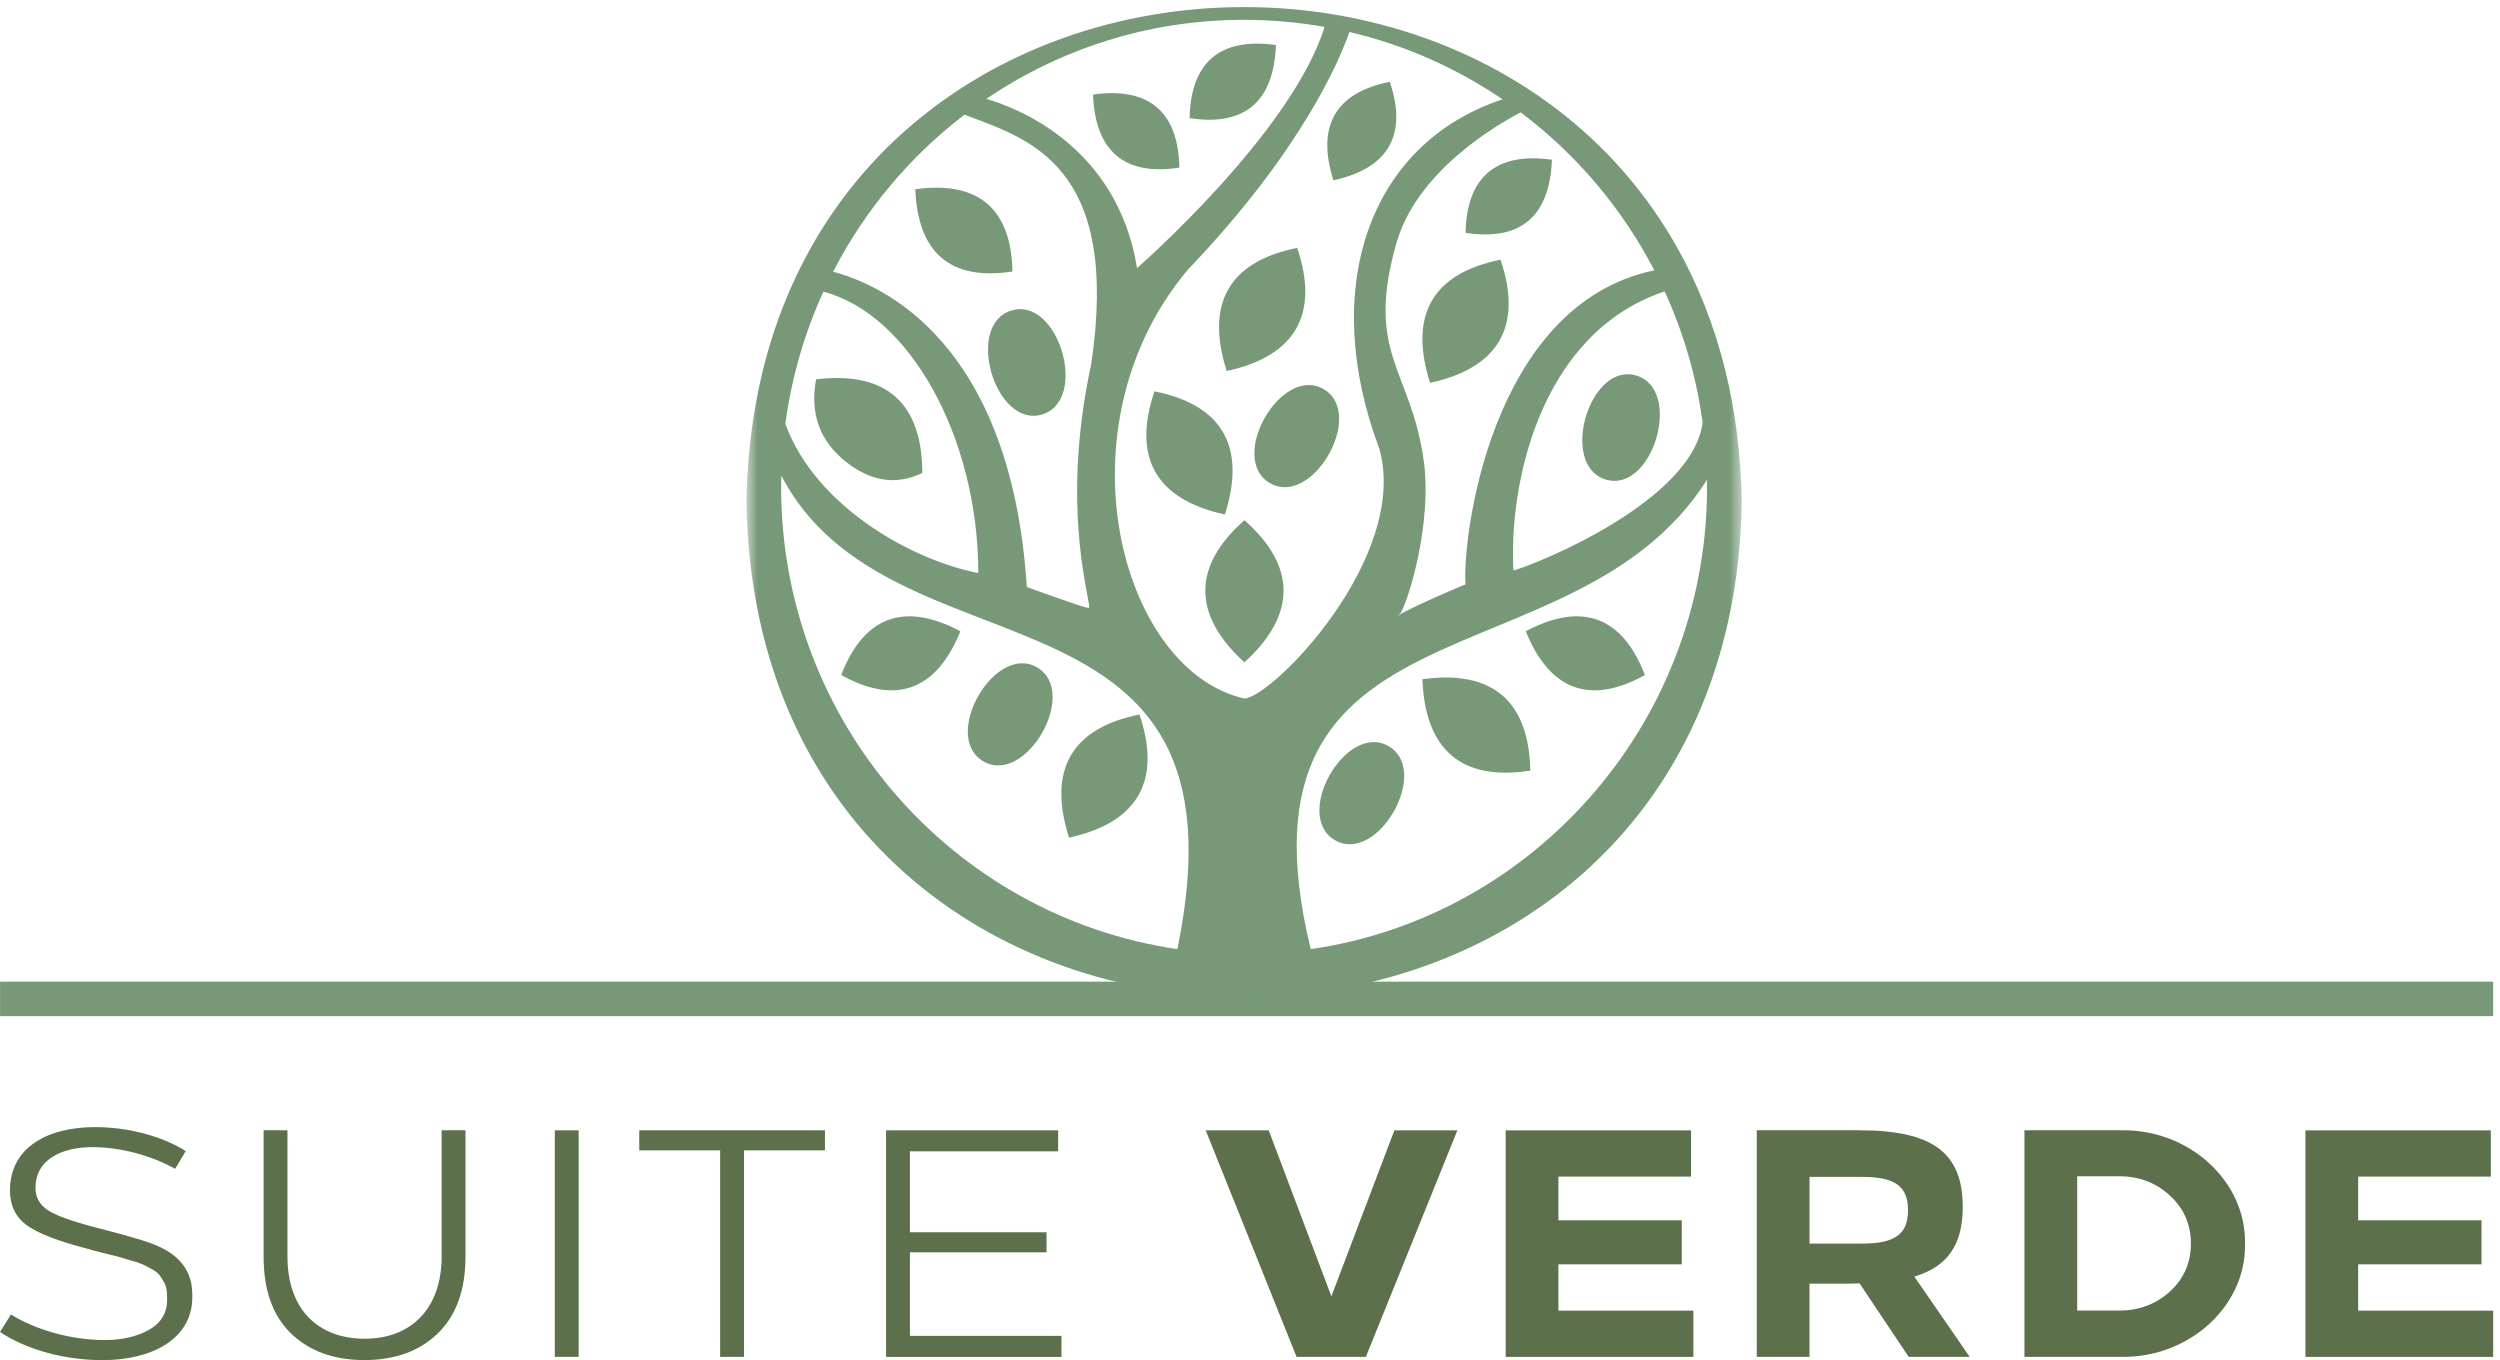 <?xml version="1.0" encoding="UTF-8"?> <svg xmlns="http://www.w3.org/2000/svg" width="193" height="105" viewBox="0 0 193 105" fill="none"><path d="M14.34 88.861L13.52 90.234C11.702 89.211 9.296 88.559 7.17 88.559C4.789 88.559 2.74 89.485 2.74 91.709C2.74 92.433 3.049 92.982 3.663 93.408C4.303 93.832 5.532 94.282 7.374 94.757C9.908 95.406 11.522 95.881 12.211 96.207C13.619 96.831 14.464 97.757 14.745 98.981C14.823 99.331 14.847 99.706 14.847 100.13C14.847 103.377 11.723 105.003 7.91 105.003C5.017 105.003 2.049 104.202 0 102.828L0.845 101.479C2.816 102.703 5.556 103.452 8.09 103.452C9.447 103.452 10.6 103.178 11.52 102.652C12.44 102.125 12.903 101.352 12.903 100.328C12.903 99.728 12.876 99.278 12.595 98.878C12.364 98.479 12.211 98.229 11.672 97.953C11.136 97.654 10.93 97.529 10.085 97.304L9.087 97.005L7.859 96.706C7.551 96.606 7.194 96.557 6.862 96.432C4.609 95.857 3.022 95.257 2.126 94.632C1.231 94.008 0.769 93.082 0.769 91.909C0.769 88.511 3.765 87.012 7.35 87.012C9.833 87.012 12.469 87.685 14.338 88.861H14.34Z" fill="#5C704B"></path><path d="M35.937 87.259V97.003C35.937 99.576 35.221 101.55 33.813 102.924C32.406 104.297 30.51 104.998 28.131 104.998C25.753 104.998 23.857 104.297 22.449 102.924C21.041 101.55 20.35 99.576 20.35 97.003V87.259H22.192V97.003C22.192 101.151 24.624 103.35 28.156 103.35C31.687 103.35 34.095 101.075 34.095 97.003V87.259H35.937Z" fill="#5C704B"></path><path d="M44.673 104.75H42.831V87.262H44.673V104.75Z" fill="#5C704B"></path><path d="M63.683 88.809H57.438V104.75H55.595V88.809H49.35V87.259H63.685V88.809H63.683Z" fill="#5C704B"></path><path d="M81.688 88.885H70.246V95.132H80.792V96.682H70.246V103.129H81.945V104.753H68.404V87.264H81.69V88.888L81.688 88.885Z" fill="#5C704B"></path><path d="M105.445 104.75H100.096L93.081 87.262H97.945L102.783 100.078L107.647 87.262H112.511L105.445 104.75Z" fill="#5C704B"></path><path d="M130.55 90.834H120.31V94.209H129.832V97.607H120.31V101.18H130.73V104.753H116.239V87.264H130.55V90.837V90.834Z" fill="#5C704B"></path><path d="M135.625 87.259H143.562C149.22 87.259 151.524 89.008 151.524 93.18C151.524 96.079 150.371 97.776 147.786 98.553L152.06 104.748H147.349L143.56 99.077L142.587 99.101H139.693V104.748H135.623V87.259H135.625ZM139.696 90.856V96.004H143.766C146.327 96.004 147.298 95.254 147.298 93.43C147.298 91.606 146.325 90.856 143.766 90.856H139.696Z" fill="#5C704B"></path><path d="M156.288 87.259H163.764C168.934 87.159 173.415 91.133 173.313 96.028C173.415 100.874 168.934 104.848 163.764 104.748H156.288V87.259ZM160.359 90.808V101.175H163.609C165.145 101.175 166.451 100.676 167.526 99.701C168.601 98.702 169.138 97.478 169.138 96.004C169.138 94.529 168.601 93.305 167.526 92.306C166.451 91.307 165.145 90.808 163.609 90.808H160.359Z" fill="#5C704B"></path><path d="M192.291 90.834H182.051V94.209H191.573V97.607H182.051V101.18H192.471V104.753H177.98V87.264H192.291V90.837V90.834Z" fill="#5C704B"></path><path d="M192.471 75.785H0.005V78.446H192.471V75.785Z" fill="#779978"></path><mask id="mask0_11173_666" style="mask-type:luminance" maskUnits="userSpaceOnUse" x="57" y="0" width="78" height="78"><path d="M134.468 0H57.624V77.523H134.468V0Z" fill="white"></path></mask><g mask="url(#mask0_11173_666)"><path d="M65.316 35.658C67.081 37.056 69.076 37.553 71.205 36.51C71.19 31.12 68.423 28.63 63.001 29.284C62.498 32.014 63.348 34.098 65.314 35.658" fill="#779978"></path><path d="M78.163 20.971C78.067 16.122 75.532 13.933 70.663 14.609C70.85 19.563 73.426 21.703 78.176 20.956" fill="#779978"></path><path d="M80.448 31.997C84.081 30.912 81.722 22.881 78.091 23.968C74.457 25.05 76.816 33.084 80.448 31.997Z" fill="#779978"></path><path d="M96.081 40.151C92.059 43.697 92.023 47.439 96.069 51.136C100.115 47.439 100.084 43.697 96.059 40.151" fill="#779978"></path><path d="M89.127 30.2C87.401 35.3 89.224 38.557 94.562 39.718C96.234 34.475 94.351 31.25 89.11 30.209" fill="#779978"></path><path d="M98.035 37.294C101.314 39.206 105.467 31.951 102.186 30.043C98.906 28.131 94.754 35.386 98.035 37.294Z" fill="#779978"></path><path d="M115.856 20.047C110.615 21.088 108.73 24.311 110.402 29.556C115.739 28.395 117.565 25.138 115.839 20.038" fill="#779978"></path><path d="M75.914 58.773C79.193 60.686 83.346 53.431 80.064 51.523C76.785 49.611 72.632 56.866 75.914 58.773Z" fill="#779978"></path><path d="M103.055 64.859C106.334 66.771 110.487 59.516 107.205 57.608C103.926 55.696 99.773 62.951 103.055 64.859Z" fill="#779978"></path><path d="M118.142 59.506C118.035 54.119 115.217 51.687 109.81 52.436C110.016 57.941 112.878 60.319 118.157 59.491" fill="#779978"></path><path d="M126.992 52.125C125.259 47.603 122.133 46.42 117.788 48.734C119.642 53.325 122.788 54.449 126.999 52.108" fill="#779978"></path><path d="M87.982 55.157C82.741 56.197 80.855 59.42 82.528 64.665C87.865 63.504 89.69 60.248 87.965 55.147" fill="#779978"></path><path d="M64.938 52.125C66.671 47.603 69.797 46.42 74.142 48.734C72.287 53.325 69.142 54.449 64.93 52.108" fill="#779978"></path><path d="M123.968 37.022C120.334 35.937 122.693 27.905 126.324 28.992C129.958 30.075 127.599 38.109 123.968 37.022Z" fill="#779978"></path><path d="M113.14 17.983C113.225 13.674 115.48 11.727 119.807 12.329C119.642 16.732 117.353 18.635 113.13 17.971" fill="#779978"></path><path d="M91.836 9.129C91.921 4.819 94.176 2.872 98.504 3.475C98.338 7.877 96.05 9.78 91.826 9.116" fill="#779978"></path><path d="M91.05 12.951C90.965 8.641 88.71 6.695 84.382 7.297C84.547 11.7 86.836 13.602 91.059 12.939" fill="#779978"></path><path d="M107.302 6.313C103.11 7.145 101.603 9.724 102.941 13.918C107.21 12.99 108.671 10.385 107.29 6.305" fill="#779978"></path><path d="M100.157 19.134C94.916 20.175 93.03 23.397 94.703 28.642C100.04 27.482 101.865 24.225 100.14 19.124" fill="#779978"></path><path d="M127.718 20.87C114.946 23.525 112.87 41.819 113.137 45.12C113.06 45.117 108.783 46.951 107.948 47.519C107.887 47.519 107.945 47.473 108.084 47.394C108.722 46.469 110.564 40.394 109.924 35.643C108.96 28.52 105.346 27.349 107.807 18.757C109.385 13.25 115.441 9.697 117.397 8.673C121.679 11.896 125.218 16.063 127.715 20.87M96.045 1.533C98.164 1.533 100.239 1.721 102.259 2.076C99.703 10.297 87.78 20.696 87.78 20.696C86.246 11.215 78.418 8.289 76.147 7.633C81.834 3.778 88.681 1.53 96.045 1.53M74.455 8.854C79.414 10.72 86.535 12.716 84.239 28.128C81.722 39.723 84.431 46.932 84.045 46.932C83.659 46.932 79.27 45.313 79.27 45.313C78.047 26.39 68.1 21.977 64.316 20.978C66.77 16.215 70.248 12.075 74.455 8.854ZM63.569 22.518C70.241 24.264 75.525 33.812 75.525 44.238C70.719 43.32 63.066 39.326 60.627 32.729C61.108 29.13 62.115 25.699 63.566 22.518M60.302 37.59C60.302 37.298 60.307 37.007 60.314 36.716C68.804 53.019 97.042 43.464 90.892 73.272C73.593 70.752 60.302 55.737 60.302 37.587M106.496 34.664C108.807 43.112 98.137 53.923 96.045 53.923C86.406 51.704 81.564 32.903 91.688 20.834C100.572 11.555 103.467 4.508 104.174 2.468C108.462 3.475 112.453 5.26 115.994 7.667C105.562 11.137 101.86 22.386 106.494 34.664M131.443 32.607C130.676 38.679 118.674 43.543 116.839 44.042C116.467 37.717 118.715 25.773 128.511 22.496C129.953 25.648 130.955 29.044 131.443 32.607ZM101.186 73.272C94.387 45.271 121.499 53.276 131.778 37.044C132.077 55.367 118.666 70.752 101.186 73.272ZM134.465 38.758C133.604 -12.194 58.476 -12.187 57.622 38.758C58.484 89.71 133.611 89.701 134.465 38.758Z" fill="#779978"></path></g></svg> 